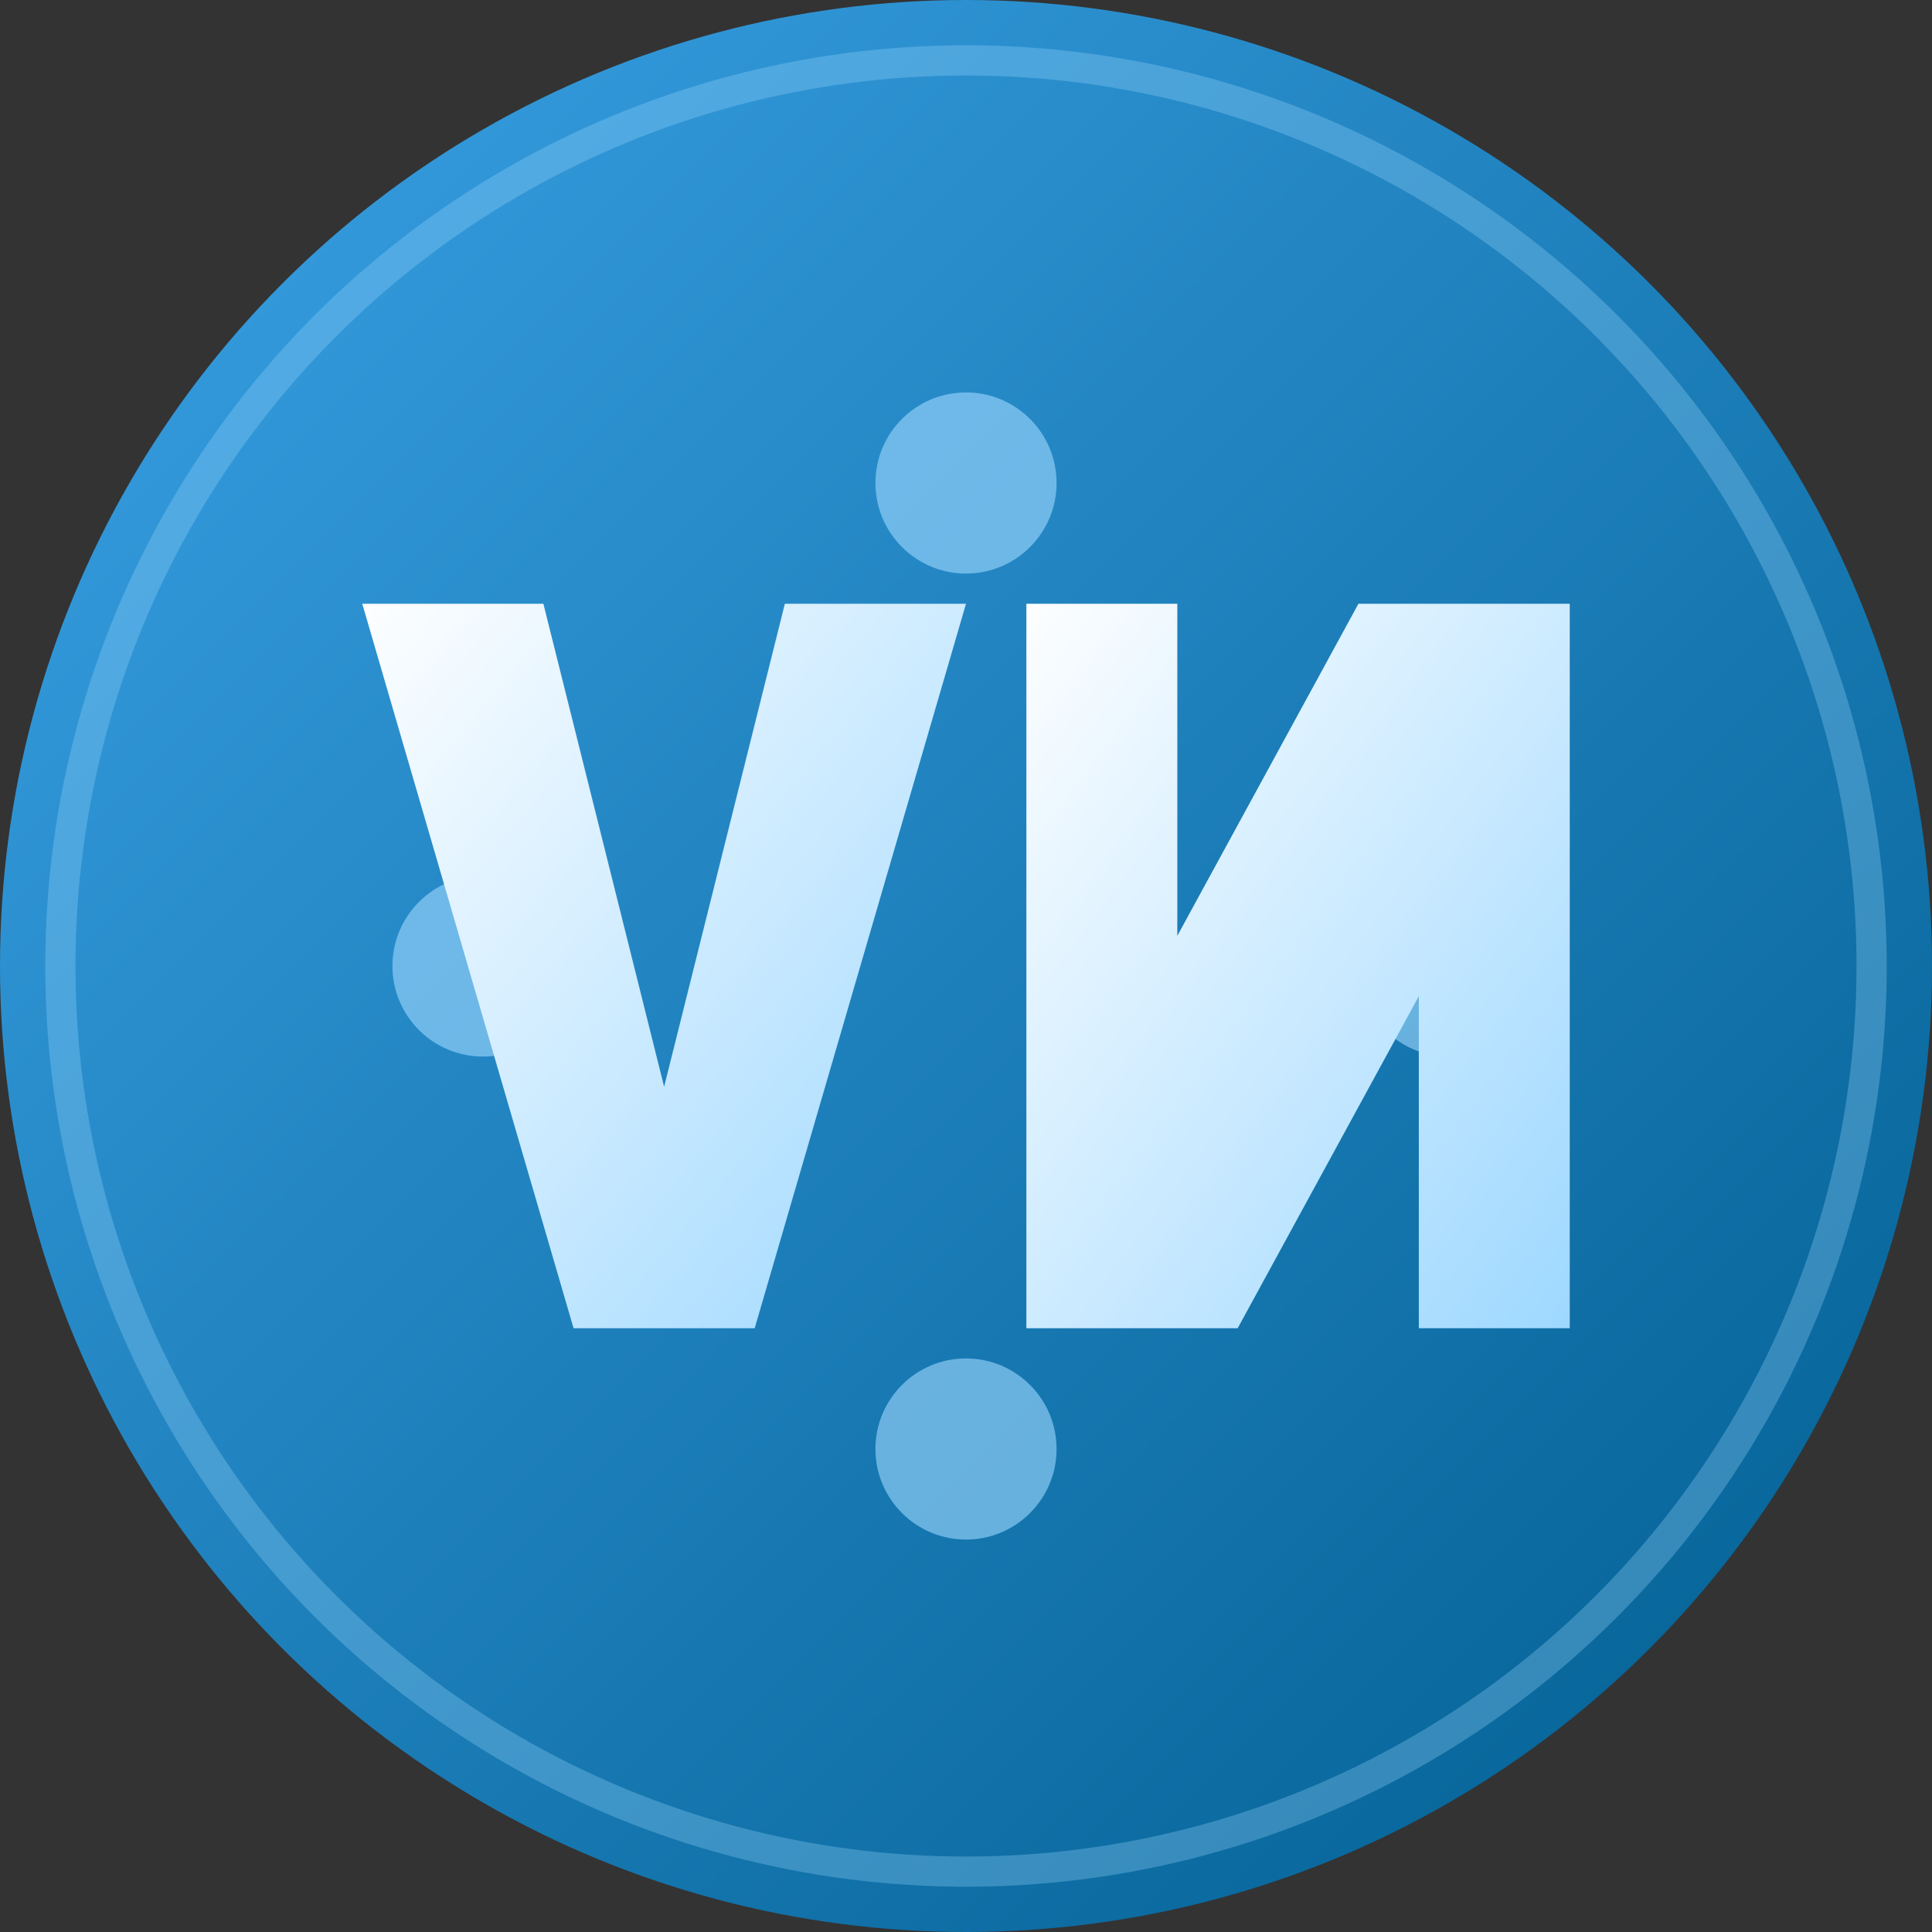 <svg width="32" height="32" viewBox="0 0 32 32" fill="none" xmlns="http://www.w3.org/2000/svg">
    <rect x="0" y="0" width="32" height="32" fill="#333333" stroke="none"/>
    <!-- Background circle with gradient -->
    <defs>
        <linearGradient id="bgGradient" x1="0%" y1="0%" x2="100%" y2="100%">
            <stop offset="0%" style="stop-color:#3BA2E6;stop-opacity:1" />
            <stop offset="100%" style="stop-color:#005D8F;stop-opacity:1" />
        </linearGradient>
        <linearGradient id="textGradient" x1="0%" y1="0%" x2="100%" y2="100%">
            <stop offset="0%" style="stop-color:#FDFEFF;stop-opacity:1" />
            <stop offset="100%" style="stop-color:#9ED8FF;stop-opacity:1" />
        </linearGradient>
    </defs>
    
    <!-- Background -->
    <circle cx="16" cy="16" r="16" fill="url(#bgGradient)"/>
    
    <!-- Decorative Nordic pattern -->
    <circle cx="16" cy="8" r="1.5" fill="#9ED8FF" opacity="0.6"/>
    <circle cx="16" cy="24" r="1.5" fill="#9ED8FF" opacity="0.6"/>
    <circle cx="8" cy="16" r="1.5" fill="#9ED8FF" opacity="0.6"/>
    <circle cx="24" cy="16" r="1.5" fill="#9ED8FF" opacity="0.6"/>
    
    <!-- Letters V and N -->
    <g fill="url(#textGradient)">
        <!-- Letter V -->
        <path d="M6 10 L9 10 L11 18 L13 10 L16 10 L12.5 22 L9.5 22 L6 10 Z" />
        
        <!-- Letter N -->
        <path d="M17 10 L19.5 10 L19.5 15.5 L22.5 10 L26 10 L26 22 L23.5 22 L23.5 16.5 L20.5 22 L17 22 L17 10 Z" />
    </g>
    
    <!-- Subtle highlight -->
    <circle cx="16" cy="16" r="15" fill="none" stroke="#9ED8FF" stroke-width="0.5" opacity="0.3"/>
</svg>